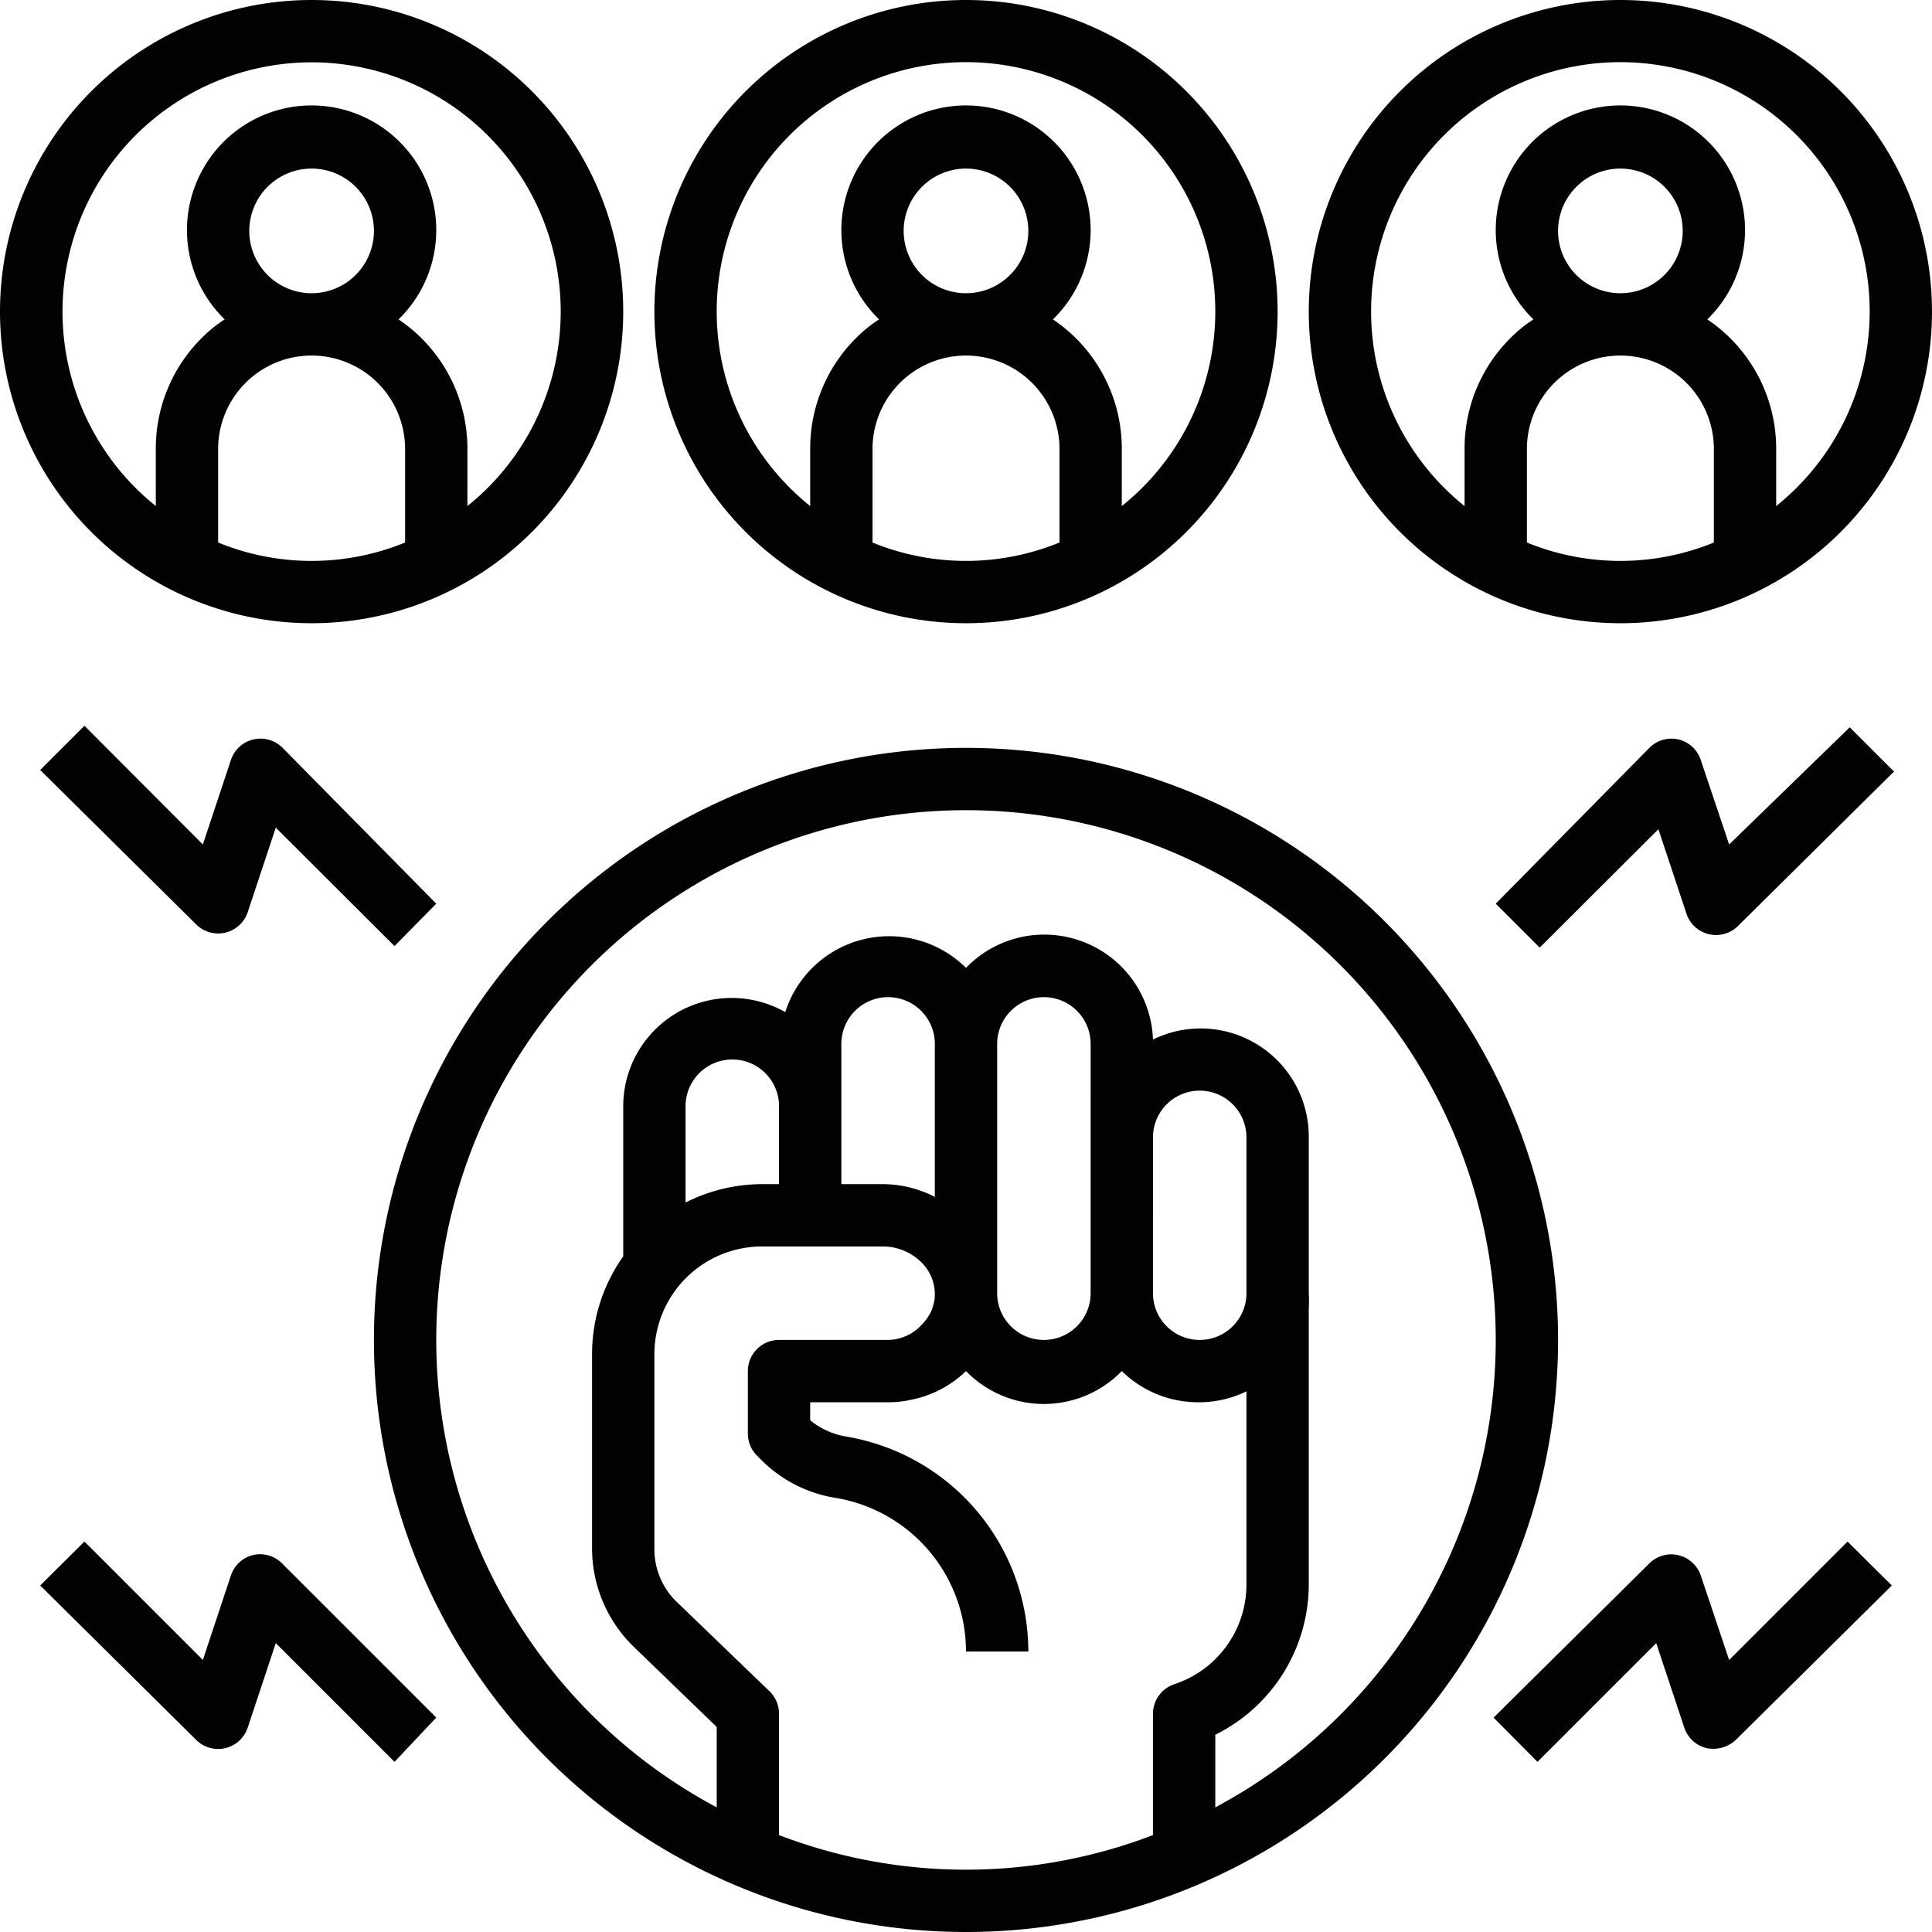 <svg id="Layer_1" data-name="Layer 1" xmlns="http://www.w3.org/2000/svg" viewBox="0 0 62 62"><defs><style>.cls-1{fill:#020202;}</style></defs><title>empowerment_black</title><path class="cls-1" d="M32,25A19,19,0,1,0,51,44,19,19,0,0,0,32,25ZM26,59.89V56a1,1,0,0,0-.3-.72l-3-2.89A2.35,2.35,0,0,1,22,50.7V44.46A3.46,3.46,0,0,1,25.46,41h3.88a1.77,1.77,0,0,1,1.26.54,1.45,1.45,0,0,1,.4,1,.28.28,0,0,0,0,.09,1.73,1.73,0,0,1-.12.46s0,0,0,0a1.69,1.69,0,0,1-.29.41A1.5,1.5,0,0,1,29.5,44H26a1,1,0,0,0-1,1v2a1,1,0,0,0,.29.71l.17.17a4.33,4.33,0,0,0,2.36,1.19A5,5,0,0,1,32,54h2a7,7,0,0,0-5.85-6.9A2.48,2.48,0,0,1,27,46.58V46h2.5a3.17,3.17,0,0,0,.69-.07A3.52,3.52,0,0,0,32,45l0,0a3.49,3.49,0,0,0,5,0A3.5,3.5,0,0,0,39.5,46a3.45,3.45,0,0,0,1.5-.35v6.19a3.37,3.37,0,0,1-2.32,3.21A1,1,0,0,0,38,56v3.89a16.77,16.77,0,0,1-12,0ZM28,36.5v-2a1.5,1.5,0,0,1,3,0v4.91A3.67,3.67,0,0,0,29.34,39H28Zm10,1a1.5,1.5,0,0,1,3,0v5a1.5,1.5,0,0,1-3,0Zm-2,0v5a1.5,1.5,0,0,1-3,0v-8a1.5,1.5,0,0,1,3,0ZM26,39h-.54a5.48,5.48,0,0,0-2.46.59V36.5a1.5,1.5,0,0,1,3,0ZM40,59V56.67a5.39,5.39,0,0,0,3-4.83V43h0a4.23,4.23,0,0,0,0-.5v-5a3.47,3.47,0,0,0-5-3.14,3.49,3.49,0,0,0-6-2.3l0,0a3.5,3.5,0,0,0-5.8,1.42A3.48,3.48,0,0,0,21,36.5v4.82a5.41,5.41,0,0,0-1,3.14V50.7a4.4,4.4,0,0,0,1.32,3.13L24,56.42V59a17,17,0,1,1,16,0Z" transform="translate(-1 -1)"/><path class="cls-1" d="M53,1A10,10,0,1,0,63,11,10,10,0,0,0,53,1ZM50,18.41v-3a3,3,0,0,1,6,0v3a7.92,7.92,0,0,1-6,0Zm1-10a2,2,0,1,1,2,2A2,2,0,0,1,51,8.39Zm7,8.85V15.39a5,5,0,0,0-2.21-4.14A4,4,0,1,0,49,8.39a4,4,0,0,0,1.21,2.86,4.35,4.35,0,0,0-.75.61A5,5,0,0,0,48,15.39v1.85a8,8,0,1,1,10,0Z" transform="translate(-1 -1)"/><path class="cls-1" d="M22,11A10,10,0,1,0,32,1,10,10,0,0,0,22,11Zm7,7.41v-3a3,3,0,0,1,6,0v3a7.92,7.92,0,0,1-6,0Zm1-10a2,2,0,1,1,2,2A2,2,0,0,1,30,8.39ZM40,11a8,8,0,0,1-3,6.24V15.39a5,5,0,0,0-2.21-4.14A4,4,0,1,0,28,8.39a4,4,0,0,0,1.21,2.86,4.35,4.35,0,0,0-.75.61A5,5,0,0,0,27,15.39v1.85A8,8,0,1,1,40,11Z" transform="translate(-1 -1)"/><path class="cls-1" d="M11,21A10,10,0,1,0,1,11,10,10,0,0,0,11,21ZM8,18.41v-3a3,3,0,0,1,6,0v3a7.92,7.92,0,0,1-6,0Zm1-10a2,2,0,1,1,2,2A2,2,0,0,1,9,8.39ZM11,3a8,8,0,0,1,5,14.24V15.39a5,5,0,0,0-2.21-4.14A4,4,0,1,0,7,8.39a4,4,0,0,0,1.21,2.86,4.35,4.35,0,0,0-.75.61A5,5,0,0,0,6,15.39v1.85A8,8,0,0,1,11,3Z" transform="translate(-1 -1)"/><path class="cls-1" d="M9.13,24.73a1,1,0,0,0-.72.66l-.9,2.71-3.8-3.81L2.29,25.71l5,4.95a1,1,0,0,0,1.66-.39l.9-2.71,3.81,3.8L15,30,10.07,25A1,1,0,0,0,9.13,24.73Z" transform="translate(-1 -1)"/><path class="cls-1" d="M56.49,28.1l-.91-2.71a1,1,0,0,0-.71-.66,1,1,0,0,0-.94.27L49,30l1.41,1.41,3.81-3.8.9,2.71a1,1,0,0,0,1.66.39l5-4.95-1.42-1.42Z" transform="translate(-1 -1)"/><path class="cls-1" d="M9.13,50.9a1,1,0,0,0-.72.66l-.9,2.71-3.8-3.8L2.29,51.88l5,4.95a1,1,0,0,0,.94.27,1,1,0,0,0,.72-.66l.9-2.71,3.81,3.81L15,56.12l-4.95-4.95A1,1,0,0,0,9.13,50.9Z" transform="translate(-1 -1)"/><path class="cls-1" d="M56.49,54.27l-.91-2.71a1,1,0,0,0-1.65-.39l-5,4.95,1.41,1.42,3.81-3.81.9,2.71a1,1,0,0,0,.72.66,1.06,1.06,0,0,0,.94-.27l5-4.95-1.42-1.41Z" transform="translate(-1 -1)"/></svg>